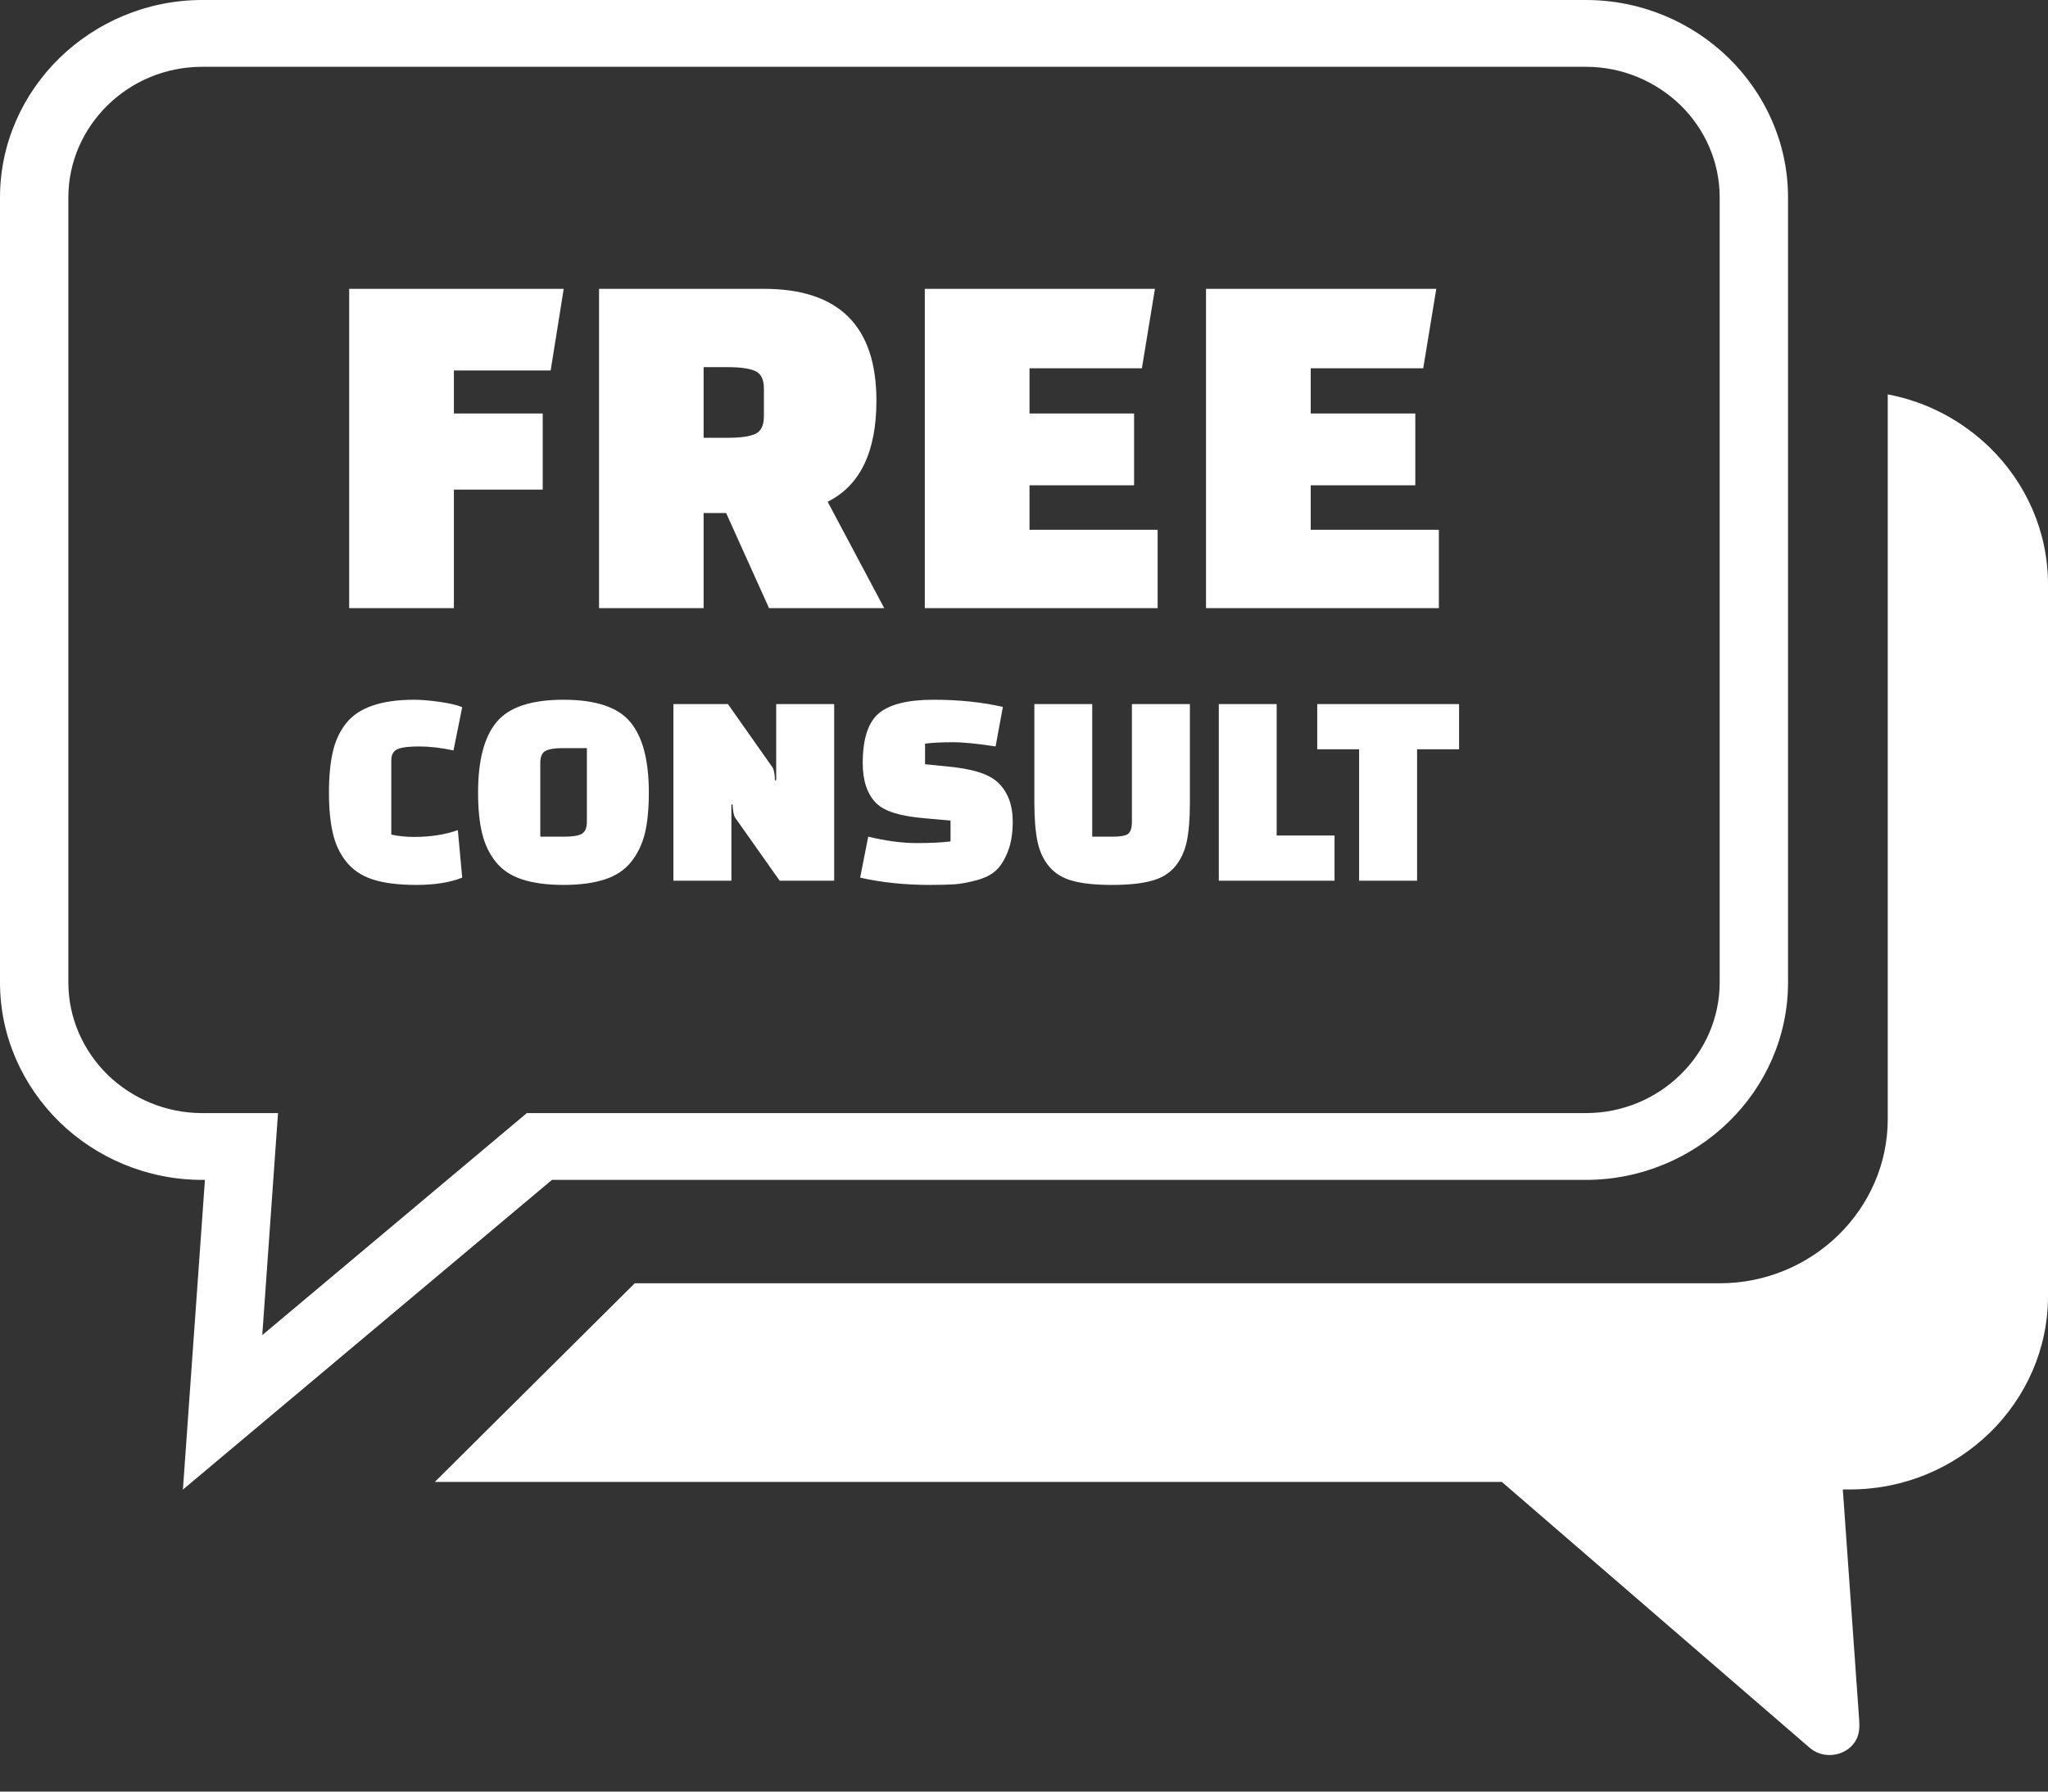 <?xml version="1.0" encoding="UTF-8"?>
<svg xmlns="http://www.w3.org/2000/svg" width="16" height="14" viewBox="0 0 16 14" fill="none">
  <rect x="0" y="0" width="16" height="14" fill="#333333" stroke="none"/>
  <path fill-rule="evenodd" clip-rule="evenodd" d="M14.748 3.082C15.058 3.14 15.331 3.289 15.546 3.498C15.826 3.772 16 4.15 16 4.566V10.128C16 10.544 15.826 10.921 15.546 11.195C15.265 11.469 14.878 11.639 14.453 11.639H14.397L14.522 13.4C14.527 13.468 14.532 13.529 14.507 13.584C14.445 13.719 14.257 13.757 14.142 13.661L11.733 11.58H3.397L4.959 10.028H13.435C14.157 10.028 14.748 9.451 14.748 8.745V3.082ZM1.58 0H12.389C12.824 0 13.219 0.174 13.505 0.453C13.792 0.734 13.969 1.12 13.969 1.543V7.677C13.969 8.101 13.792 8.487 13.505 8.767C13.218 9.046 12.823 9.22 12.389 9.22H4.312L1.429 11.64L1.601 9.22H1.58C1.146 9.22 0.75 9.046 0.464 8.767C0.178 8.486 0 8.101 0 7.677V1.543C0 1.12 0.178 0.734 0.464 0.454L0.465 0.453C0.752 0.174 1.147 0 1.58 0ZM4.24 3.826H3.546V4.752H2.728V2.257H4.404L4.302 2.895H3.546V3.231H4.24V3.826ZM3.577 6.487L3.611 6.858C3.516 6.896 3.397 6.915 3.253 6.915C3.11 6.915 2.995 6.9 2.908 6.871C2.822 6.842 2.753 6.795 2.704 6.732C2.654 6.669 2.619 6.594 2.6 6.509C2.58 6.423 2.57 6.318 2.57 6.193C2.57 6.068 2.58 5.962 2.6 5.876C2.619 5.79 2.654 5.715 2.704 5.652C2.8 5.53 2.978 5.468 3.235 5.468C3.292 5.468 3.36 5.474 3.438 5.485C3.515 5.496 3.573 5.51 3.611 5.526L3.543 5.864C3.445 5.843 3.355 5.833 3.274 5.833C3.192 5.833 3.136 5.84 3.104 5.855C3.072 5.87 3.057 5.899 3.057 5.943V6.522C3.115 6.534 3.175 6.54 3.235 6.54C3.363 6.54 3.477 6.522 3.577 6.487ZM3.735 6.193C3.735 5.941 3.783 5.758 3.88 5.642C3.976 5.526 4.15 5.468 4.402 5.468C4.654 5.468 4.828 5.526 4.924 5.642C5.021 5.758 5.069 5.941 5.069 6.193C5.069 6.318 5.059 6.423 5.039 6.509C5.018 6.594 4.983 6.669 4.933 6.732C4.884 6.795 4.815 6.842 4.728 6.871C4.64 6.9 4.532 6.915 4.402 6.915C4.272 6.915 4.164 6.9 4.077 6.871C3.989 6.842 3.92 6.795 3.871 6.732C3.821 6.669 3.786 6.594 3.766 6.509C3.745 6.423 3.735 6.318 3.735 6.193ZM4.221 5.963V6.538H4.409C4.471 6.538 4.516 6.531 4.543 6.517C4.571 6.502 4.585 6.47 4.585 6.42V5.846H4.395C4.335 5.846 4.291 5.853 4.263 5.867C4.235 5.881 4.221 5.913 4.221 5.963ZM6.091 6.882L5.745 6.392C5.733 6.376 5.726 6.34 5.723 6.286H5.714V6.882H5.261V5.502H5.687L6.032 5.992C6.045 6.008 6.052 6.043 6.055 6.098H6.064V5.502H6.517V6.882H6.091ZM6.72 6.858L6.783 6.538C6.922 6.571 7.047 6.588 7.157 6.588C7.268 6.588 7.357 6.584 7.426 6.575V6.412L7.222 6.394C7.038 6.378 6.912 6.343 6.843 6.274C6.775 6.204 6.74 6.1 6.74 5.963C6.74 5.775 6.782 5.645 6.866 5.574C6.949 5.504 7.092 5.468 7.292 5.468C7.492 5.468 7.673 5.487 7.835 5.524L7.778 5.833C7.638 5.811 7.526 5.8 7.441 5.8C7.357 5.8 7.285 5.804 7.227 5.811V5.972L7.389 5.988C7.587 6.006 7.723 6.044 7.799 6.117C7.874 6.19 7.912 6.291 7.912 6.42C7.912 6.513 7.899 6.592 7.873 6.656C7.848 6.72 7.817 6.768 7.782 6.801C7.746 6.835 7.696 6.86 7.631 6.878C7.567 6.895 7.51 6.906 7.461 6.91C7.412 6.913 7.346 6.915 7.265 6.915C7.069 6.915 6.887 6.896 6.72 6.858ZM8.533 5.502V6.538H8.694C8.751 6.538 8.791 6.531 8.812 6.517C8.833 6.502 8.843 6.47 8.843 6.42V5.502H9.296V6.277C9.296 6.402 9.287 6.503 9.271 6.579C9.254 6.656 9.223 6.721 9.178 6.774C9.133 6.827 9.071 6.864 8.992 6.884C8.914 6.905 8.812 6.915 8.687 6.915C8.562 6.915 8.461 6.905 8.383 6.884C8.306 6.864 8.244 6.827 8.199 6.774C8.153 6.721 8.123 6.656 8.106 6.579C8.09 6.503 8.081 6.402 8.081 6.277V5.502H8.533ZM10.426 6.882H9.522V5.502H9.974V6.529H10.426V6.882ZM11.399 5.855H11.071V6.882H10.618V5.855H10.291V5.502H11.399V5.855ZM6.908 4.752H6.008L5.673 4.009H5.497V4.752H4.68V2.257H5.968C6.554 2.257 6.847 2.548 6.847 3.131C6.847 3.53 6.72 3.794 6.466 3.921L6.908 4.752ZM5.497 2.869V3.421H5.686C5.784 3.421 5.856 3.411 5.9 3.391C5.945 3.371 5.968 3.325 5.968 3.253V3.036C5.968 2.965 5.945 2.919 5.9 2.899C5.855 2.879 5.783 2.869 5.686 2.869H5.497ZM8.86 3.792H8.043V4.14H9.044V4.752H7.225V2.257H9.023L8.921 2.878H8.043V3.231H8.86V3.792ZM11.057 3.792H10.24V4.14H11.241V4.752H9.422V2.257H11.221L11.119 2.878H10.24V3.231H11.057V3.792ZM12.389 0.522H1.58C1.292 0.522 1.031 0.636 0.842 0.821L0.841 0.822C0.652 1.007 0.534 1.262 0.534 1.543V7.677C0.534 7.958 0.652 8.213 0.841 8.399C1.031 8.583 1.293 8.698 1.58 8.698H2.172L2.049 10.433L4.116 8.698H12.389C12.677 8.698 12.938 8.584 13.128 8.398C13.318 8.213 13.435 7.957 13.435 7.677V1.543C13.435 1.262 13.318 1.007 13.129 0.822C12.938 0.637 12.677 0.522 12.389 0.522Z" fill="white"></path>
</svg>
